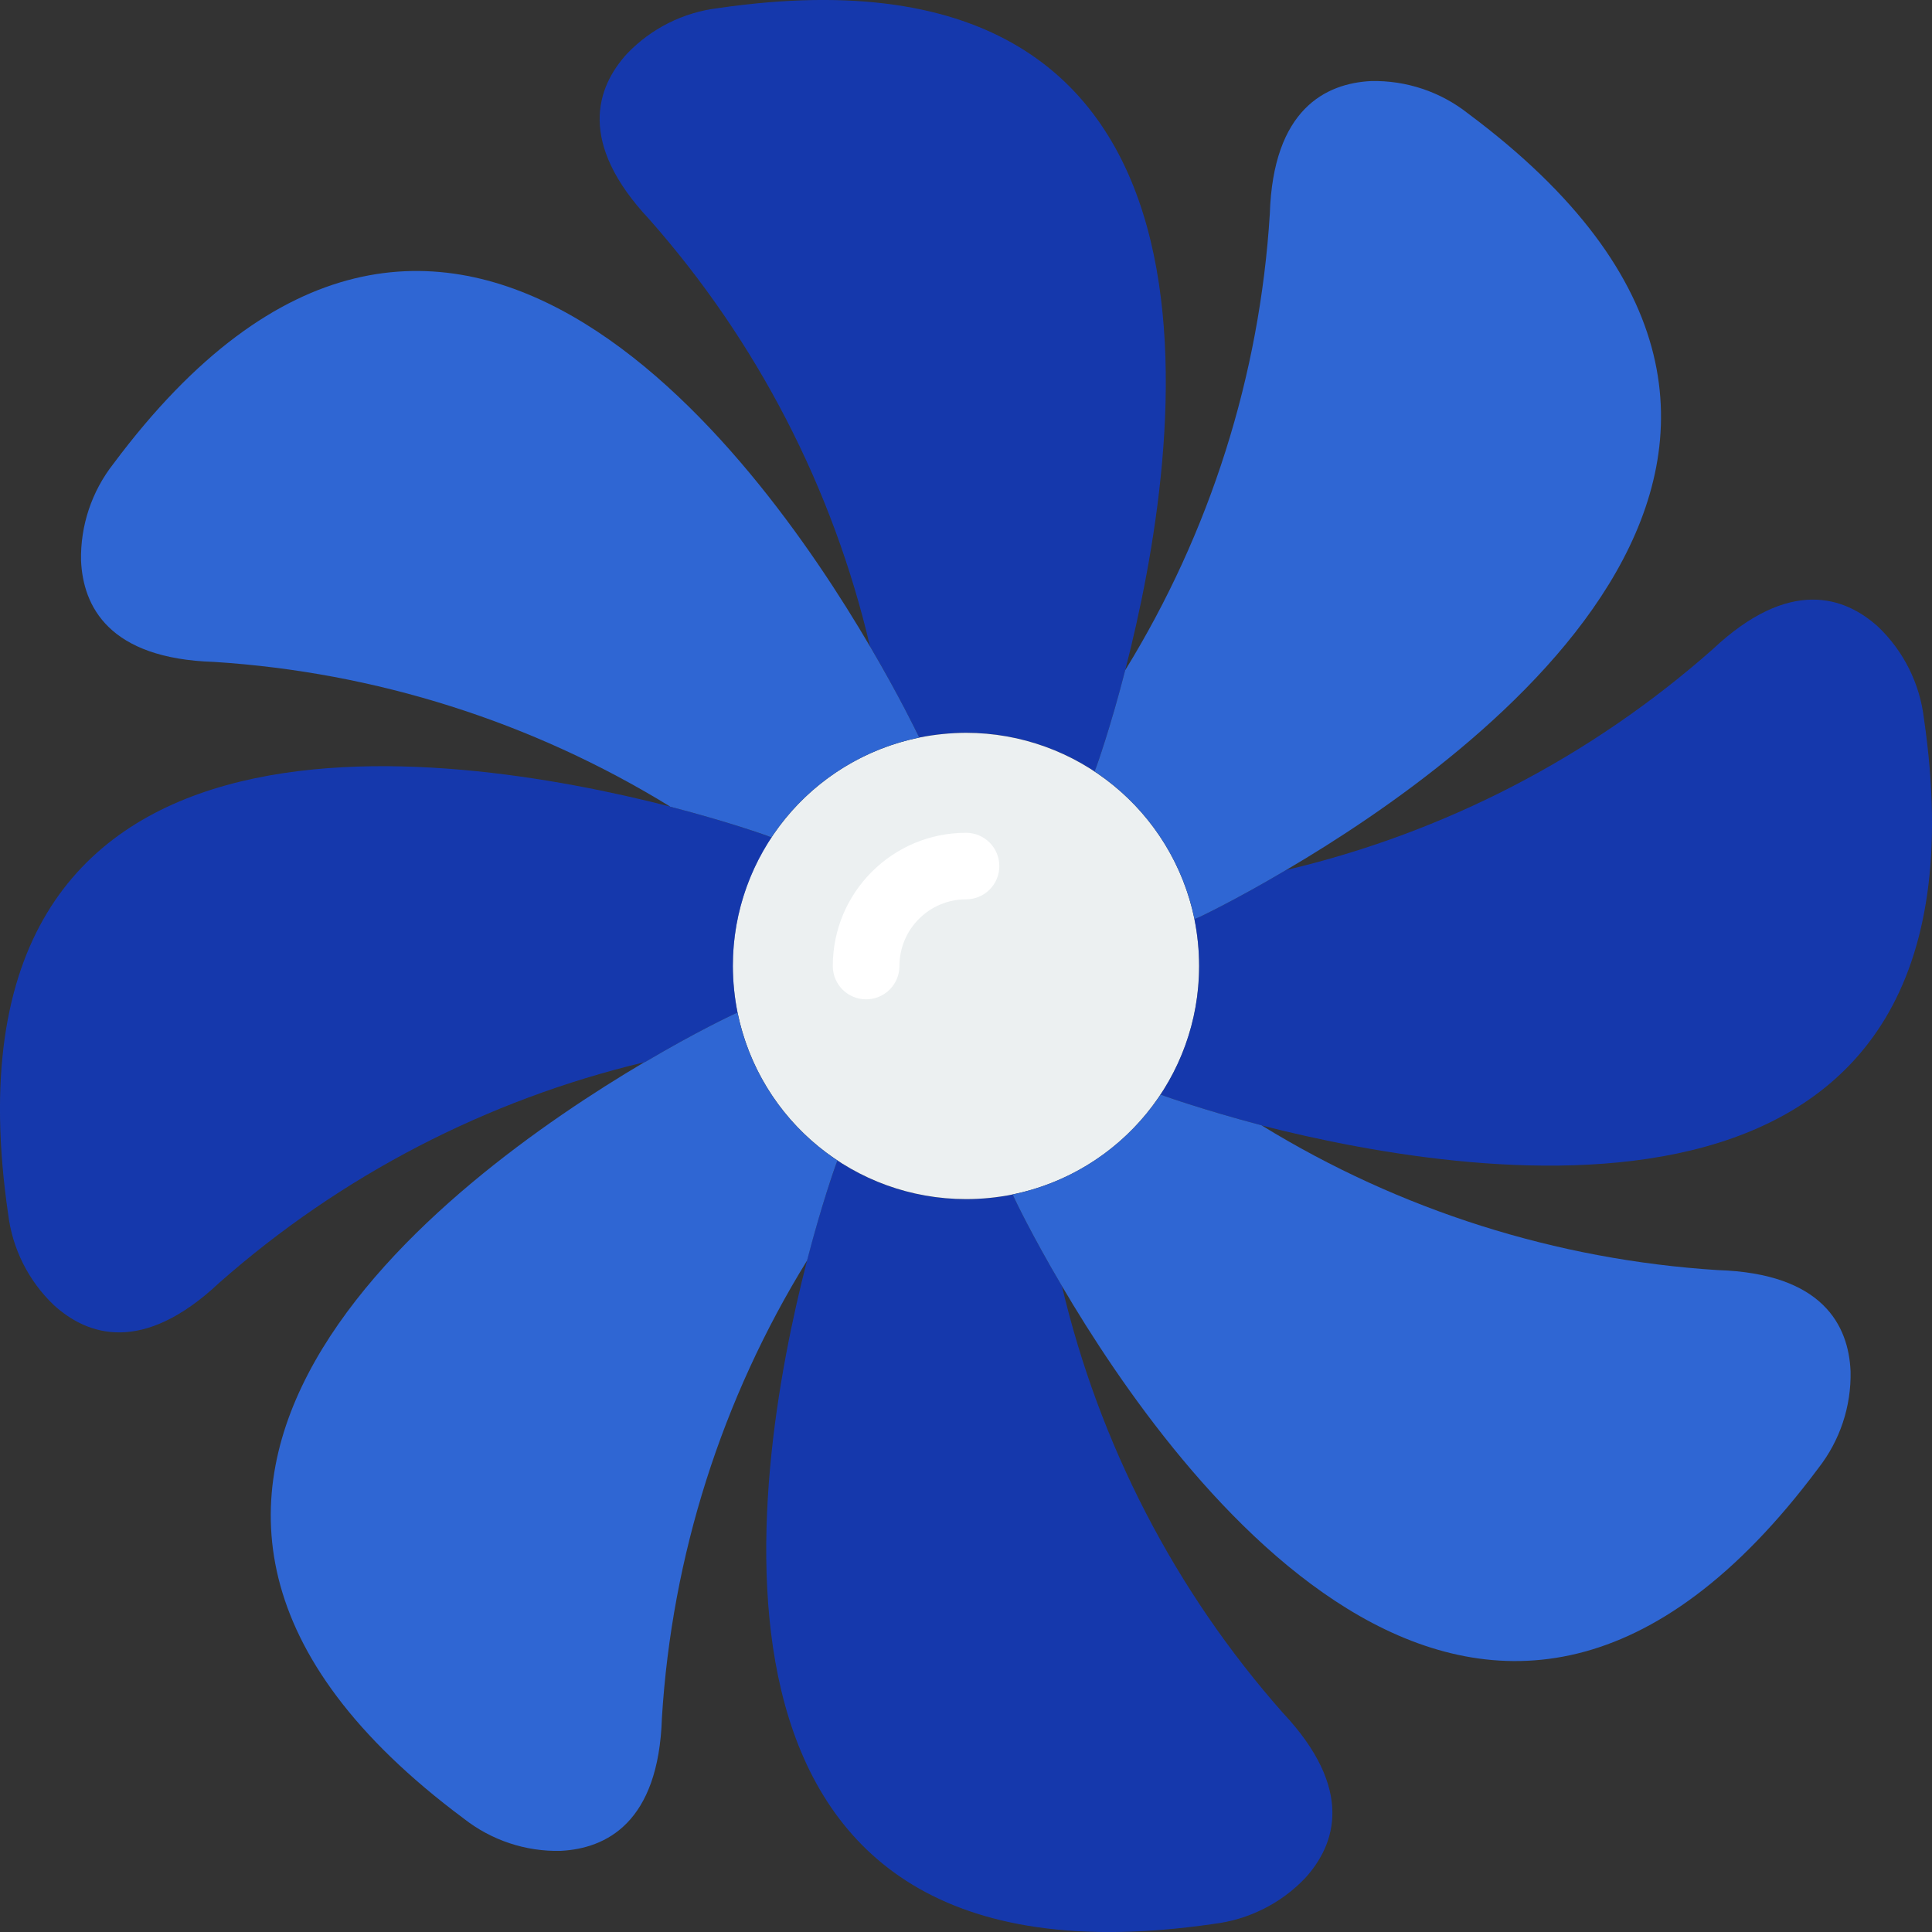 <svg width="20" height="20" viewBox="0 0 20 20" fill="none" xmlns="http://www.w3.org/2000/svg">
<rect x="0" y="0" width="20" height="20" fill="#333333" stroke="none"/>
<path d="M11.648 6.938C11.493 7.542 11.352 7.931 11.352 7.931L11.331 7.986C10.937 7.725 10.473 7.586 10 7.586C9.838 7.587 9.676 7.603 9.517 7.635L9.49 7.583C9.49 7.583 9.317 7.221 9.011 6.697C9.01 6.697 9.009 6.697 9.008 6.696C9.008 6.695 9.007 6.694 9.007 6.694C8.623 5.053 7.837 3.533 6.721 2.27C5.977 1.477 6.173 0.905 6.49 0.557C6.741 0.294 7.075 0.127 7.435 0.084C13.062 -0.736 12.238 4.649 11.648 6.938Z" fill="#023DFE" fill-opacity="0.6"/>
<path d="M13.51 19.443C13.259 19.706 12.925 19.872 12.565 19.916C6.928 20.739 7.766 15.327 8.355 13.048V13.044C8.511 12.448 8.649 12.069 8.649 12.069L8.669 12.013C9.064 12.275 9.527 12.414 10 12.413C10.162 12.413 10.324 12.397 10.483 12.365L10.507 12.417C10.507 12.417 10.679 12.782 10.993 13.313C11.379 14.951 12.164 16.469 13.279 17.73C14.024 18.523 13.827 19.095 13.51 19.443Z" fill="#023DFE" fill-opacity="0.6"/>
<path d="M12.413 10C12.414 11.147 11.606 12.136 10.482 12.365C10.324 12.397 10.162 12.413 10 12.413C8.853 12.413 7.864 11.606 7.635 10.482C7.603 10.324 7.587 10.162 7.586 10C7.586 8.853 8.393 7.864 9.517 7.635C9.676 7.603 9.838 7.587 10 7.586C11.146 7.587 12.134 8.392 12.365 9.514V9.517C12.397 9.676 12.413 9.838 12.413 10Z" fill="#ECF0F1"/>
<path d="M8.966 10.345C8.775 10.345 8.621 10.191 8.621 10C8.621 9.238 9.239 8.621 10 8.621C10.191 8.621 10.345 8.775 10.345 8.966C10.345 9.156 10.191 9.31 10 9.31C9.62 9.31 9.311 9.619 9.311 10C9.311 10.191 9.156 10.345 8.966 10.345Z" fill="white"/>
<path d="M13.062 11.651C13.058 11.648 13.058 11.648 13.055 11.648C12.455 11.489 12.069 11.351 12.069 11.351L12.014 11.331C12.275 10.936 12.414 10.473 12.414 10C12.413 9.838 12.397 9.676 12.365 9.517V9.514L12.417 9.493C12.417 9.493 12.783 9.321 13.313 9.007C14.952 8.621 16.469 7.836 17.73 6.721C18.523 5.976 19.095 6.173 19.444 6.49C19.706 6.741 19.873 7.075 19.916 7.435C20.736 13.058 15.348 12.234 13.062 11.651Z" fill="#023DFE" fill-opacity="0.6"/>
<path d="M7.587 10C7.587 10.162 7.603 10.324 7.635 10.483L7.58 10.507C7.58 10.507 7.211 10.679 6.68 10.993C6.677 10.996 6.673 10.997 6.67 10.996C5.038 11.386 3.528 12.169 2.27 13.279C1.477 14.024 0.905 13.827 0.557 13.51C0.294 13.259 0.127 12.925 0.084 12.565C-0.736 6.942 4.646 7.762 6.935 8.349C6.938 8.352 6.938 8.352 6.942 8.352C7.542 8.507 7.931 8.649 7.931 8.649L7.987 8.669C7.725 9.064 7.586 9.527 7.587 10Z" fill="#023DFE" fill-opacity="0.6"/>
<path d="M19.157 14.196C19.165 14.559 19.047 14.913 18.823 15.199C15.417 19.767 12.186 15.344 10.993 13.313C10.679 12.782 10.507 12.417 10.507 12.417L10.483 12.365C11.11 12.236 11.66 11.864 12.014 11.331L12.069 11.351C12.069 11.351 12.455 11.489 13.055 11.648C13.058 11.648 13.058 11.648 13.062 11.651C14.489 12.528 16.11 13.042 17.782 13.148C18.871 13.182 19.137 13.723 19.157 14.196Z" fill="#2F66D3"/>
<path d="M9.517 7.635C8.89 7.763 8.339 8.135 7.986 8.669L7.931 8.648C7.931 8.648 7.542 8.507 6.942 8.352C6.938 8.352 6.938 8.352 6.935 8.348C5.507 7.471 3.887 6.958 2.215 6.852C1.125 6.818 0.86 6.276 0.839 5.804C0.831 5.441 0.95 5.086 1.174 4.801C4.583 0.229 7.821 4.666 9.007 6.693C9.007 6.695 9.008 6.697 9.01 6.697C9.317 7.221 9.49 7.583 9.49 7.583L9.517 7.635Z" fill="#2F66D3"/>
<path d="M8.669 12.013L8.649 12.068C8.649 12.068 8.511 12.448 8.356 13.044V13.047C7.472 14.479 6.955 16.106 6.852 17.785C6.818 18.871 6.273 19.136 5.804 19.16C5.441 19.169 5.086 19.05 4.801 18.826C0.24 15.43 4.635 12.199 6.67 10.996C6.673 10.997 6.677 10.995 6.68 10.993C7.211 10.679 7.58 10.507 7.58 10.507L7.635 10.482C7.763 11.11 8.135 11.661 8.669 12.013Z" fill="#2F66D3"/>
<path d="M13.313 9.007C12.783 9.321 12.417 9.493 12.417 9.493L12.365 9.514C12.236 8.888 11.864 8.339 11.331 7.986L11.352 7.931C11.352 7.931 11.493 7.542 11.648 6.938C12.527 5.51 13.041 3.888 13.145 2.215C13.179 1.129 13.724 0.863 14.193 0.839C14.556 0.831 14.911 0.949 15.196 1.174C19.768 4.58 15.344 7.814 13.313 9.007Z" fill="#2F66D3"/>
</svg>
